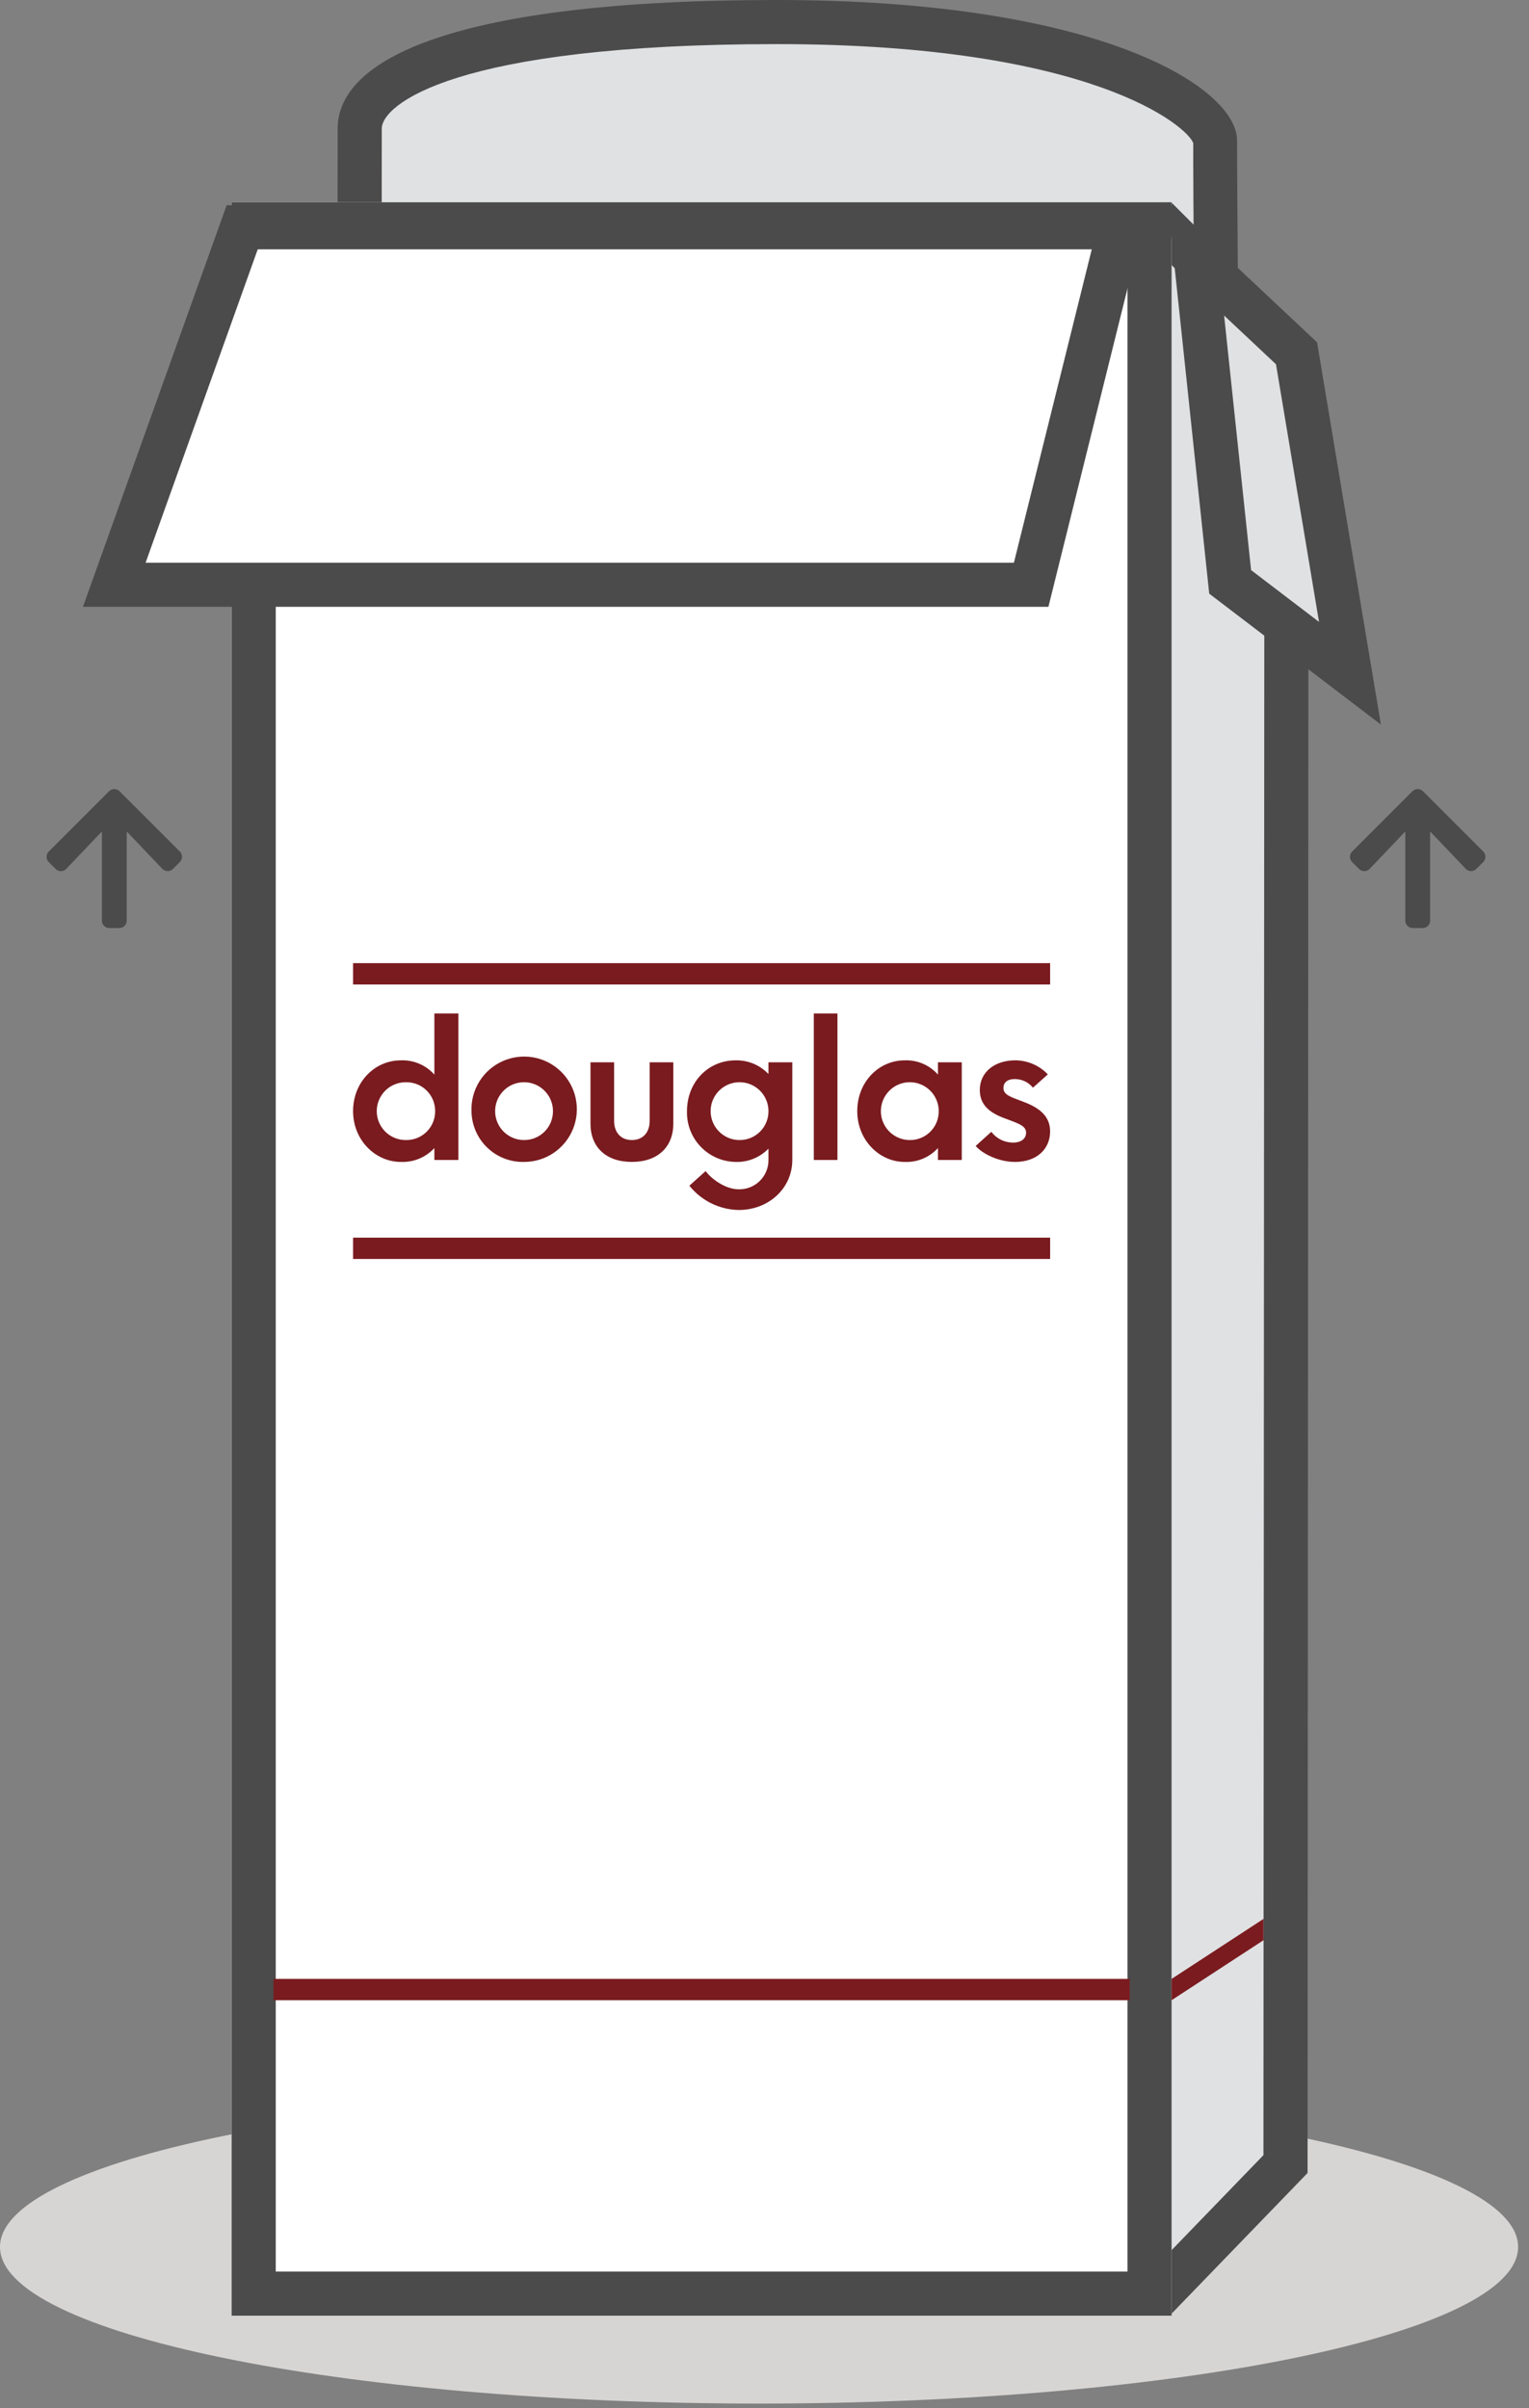 <?xml version="1.0" encoding="UTF-8"?> <svg xmlns="http://www.w3.org/2000/svg" width="113" height="178" viewBox="0 0 113 178" fill="none"><rect x="0" y="0" width="113" height="178" fill="#808080" stroke="none"/><g clip-path="url(#clip0_32_4004)"><path d="M56.098 177.67C87.079 177.67 112.195 172.486 112.195 166.092C112.195 159.697 87.079 154.514 56.098 154.514C25.116 154.514 0 159.697 0 166.092C0 172.486 25.116 177.67 56.098 177.67Z" fill="#D7D5D4"></path><path d="M90.486 96.812H26.575C26.574 85.082 26.568 14.142 26.584 9.501C26.587 8.625 26.983 7.819 27.795 7.037C28.839 6.032 30.501 5.138 32.733 4.381C35.28 3.517 38.544 2.846 42.434 2.386C46.678 1.885 51.719 1.631 57.417 1.631C61.809 1.631 65.942 1.854 69.702 2.295C73.09 2.692 76.197 3.268 78.936 4.006C81.375 4.663 83.504 5.442 85.262 6.321C86.767 7.074 87.989 7.9 88.796 8.713C89.728 9.651 89.797 10.239 89.796 10.397C89.771 14.024 90.381 84.702 90.486 96.812Z" fill="#E0E1E3"></path><path d="M57.417 3.261C33.478 3.261 28.22 7.769 28.214 9.506C28.199 13.998 28.204 79.681 28.206 95.182H88.841C88.704 79.392 88.143 13.905 88.187 10.581C87.778 9.377 80.785 3.261 57.417 3.261ZM57.417 0C81.368 0 91.453 6.493 91.426 10.408C91.399 14.323 92.131 98.443 92.131 98.443H24.945C24.945 98.443 24.936 14.591 24.953 9.495C24.97 4.399 33.466 0 57.417 0Z" fill="#4B4B4B"></path><path d="M85.36 169.945L95.004 159.967L95.079 25.779L85.435 16.135" fill="#E0E1E3"></path><path d="M85.36 169.945L95.004 159.967L95.079 25.779L85.435 16.135" stroke="#4B4B4B" stroke-width="3.261"></path><path d="M86.586 14.95H17.117V171.174H86.586V14.95Z" fill="white"></path><path d="M84.956 16.581H18.748V169.543H84.956V16.581Z" stroke="#4B4B4B" stroke-width="3.261"></path><path d="M34.845 82.134C34.817 81.358 35.022 80.592 35.433 79.933C35.844 79.274 36.443 78.754 37.152 78.438C37.861 78.122 38.649 78.025 39.414 78.16C40.178 78.295 40.885 78.655 41.443 79.195C42.002 79.734 42.386 80.429 42.547 81.188C42.708 81.948 42.638 82.738 42.346 83.458C42.054 84.177 41.554 84.793 40.91 85.227C40.265 85.66 39.506 85.89 38.73 85.889C38.227 85.901 37.727 85.813 37.259 85.63C36.791 85.447 36.364 85.173 36.003 84.824C35.641 84.474 35.353 84.057 35.154 83.595C34.956 83.133 34.85 82.637 34.845 82.134ZM40.867 82.134C40.867 81.712 40.741 81.298 40.506 80.947C40.272 80.596 39.938 80.322 39.547 80.16C39.157 79.998 38.727 79.956 38.312 80.038C37.898 80.121 37.517 80.324 37.218 80.623C36.919 80.922 36.716 81.303 36.633 81.717C36.551 82.132 36.593 82.562 36.755 82.952C36.917 83.343 37.191 83.677 37.542 83.911C37.893 84.146 38.307 84.272 38.729 84.272C39.011 84.273 39.289 84.219 39.549 84.113C39.81 84.006 40.046 83.849 40.245 83.65C40.444 83.451 40.601 83.215 40.708 82.954C40.814 82.694 40.868 82.415 40.867 82.134Z" fill="#7A1B1F"></path><path d="M43.639 83.058V78.525H45.386V82.843C45.386 83.767 45.935 84.272 46.7 84.272C47.465 84.272 48.014 83.767 48.014 82.843V78.524H49.761V83.057C49.761 84.79 48.606 85.888 46.7 85.888C44.78 85.889 43.639 84.791 43.639 83.058Z" fill="#7A1B1F"></path><path d="M58.554 78.525V85.745C58.554 87.853 56.793 89.442 54.598 89.442C53.895 89.43 53.202 89.263 52.571 88.952C51.94 88.641 51.385 88.195 50.947 87.645L52.152 86.566C52.543 87.127 53.616 87.911 54.569 87.911C54.859 87.921 55.148 87.872 55.419 87.768C55.689 87.663 55.936 87.505 56.144 87.303C56.351 87.1 56.516 86.858 56.628 86.59C56.739 86.322 56.795 86.035 56.793 85.745V84.907C56.478 85.233 56.097 85.488 55.677 85.657C55.257 85.827 54.806 85.906 54.353 85.889C53.87 85.88 53.394 85.776 52.952 85.582C52.511 85.388 52.111 85.109 51.779 84.759C51.445 84.41 51.185 83.998 51.012 83.548C50.839 83.097 50.758 82.617 50.772 82.135C50.772 79.954 52.374 78.38 54.353 78.38C54.807 78.368 55.26 78.452 55.68 78.626C56.101 78.8 56.48 79.061 56.793 79.391V78.525H58.554ZM56.793 82.135C56.793 81.712 56.668 81.299 56.433 80.947C56.198 80.596 55.864 80.322 55.474 80.16C55.083 79.998 54.654 79.956 54.239 80.038C53.824 80.121 53.444 80.324 53.145 80.623C52.846 80.922 52.642 81.303 52.56 81.718C52.477 82.132 52.52 82.562 52.681 82.953C52.843 83.343 53.117 83.677 53.469 83.912C53.82 84.147 54.233 84.272 54.656 84.272C54.937 84.274 55.216 84.22 55.476 84.113C55.736 84.006 55.972 83.849 56.171 83.65C56.37 83.451 56.528 83.215 56.634 82.955C56.741 82.695 56.795 82.416 56.793 82.135Z" fill="#7A1B1F"></path><path d="M60.144 74.915H61.891V85.745H60.144V74.915Z" fill="#7A1B1F"></path><path d="M71.08 78.524V85.745H69.319V84.864C69.008 85.206 68.625 85.475 68.199 85.652C67.772 85.829 67.311 85.91 66.85 85.889C65.016 85.889 63.355 84.301 63.355 82.134C63.355 79.968 64.957 78.38 66.849 78.38C67.314 78.36 67.776 78.444 68.204 78.627C68.631 78.809 69.012 79.085 69.319 79.434V78.524L71.08 78.524ZM69.376 82.134C69.376 81.712 69.251 81.298 69.016 80.947C68.781 80.596 68.447 80.322 68.057 80.16C67.666 79.998 67.236 79.956 66.822 80.038C66.407 80.121 66.026 80.324 65.728 80.623C65.429 80.922 65.225 81.303 65.143 81.717C65.06 82.132 65.102 82.562 65.264 82.952C65.426 83.343 65.7 83.677 66.051 83.911C66.403 84.146 66.816 84.272 67.239 84.272C67.52 84.275 67.799 84.222 68.06 84.115C68.321 84.009 68.558 83.852 68.757 83.653C68.956 83.453 69.113 83.217 69.22 82.956C69.326 82.695 69.379 82.416 69.376 82.134Z" fill="#7A1B1F"></path><path d="M72.107 84.707L73.263 83.664C73.441 83.899 73.67 84.093 73.932 84.23C74.194 84.367 74.483 84.445 74.779 84.458C75.429 84.487 75.833 84.197 75.833 83.721C75.833 83.201 75.198 83.028 74.333 82.696C73.191 82.291 72.412 81.714 72.412 80.573C72.412 79.245 73.51 78.378 75.04 78.378C75.49 78.381 75.933 78.475 76.345 78.654C76.757 78.832 77.129 79.092 77.438 79.418L76.338 80.402C76.186 80.213 75.996 80.058 75.779 79.948C75.562 79.838 75.325 79.777 75.082 79.767C74.562 79.738 74.158 79.94 74.158 80.431C74.158 80.937 74.721 81.096 75.558 81.413C76.483 81.76 77.609 82.308 77.609 83.623C77.609 84.937 76.627 85.89 75.01 85.89C73.776 85.889 72.561 85.256 72.107 84.707Z" fill="#7A1B1F"></path><path d="M77.609 71.196H26.094V72.771H77.609V71.196Z" fill="#7A1B1F"></path><path d="M77.61 91.487H26.094V93.062H77.61V91.487Z" fill="#7A1B1F"></path><path d="M33.877 74.915V85.745H32.102V84.864C31.787 85.206 31.401 85.475 30.971 85.652C30.542 85.829 30.078 85.909 29.614 85.888C27.767 85.888 26.094 84.301 26.094 82.135C26.094 79.969 27.709 78.38 29.614 78.38C30.081 78.36 30.547 78.444 30.977 78.627C31.407 78.809 31.791 79.085 32.102 79.434V74.915H33.877ZM32.16 82.135C32.162 81.852 32.108 81.572 32 81.311C31.892 81.05 31.734 80.812 31.533 80.614C31.333 80.414 31.095 80.257 30.832 80.152C30.57 80.046 30.29 79.993 30.008 79.998C29.725 79.994 29.444 80.047 29.181 80.153C28.919 80.258 28.68 80.415 28.479 80.614C28.278 80.813 28.118 81.05 28.009 81.311C27.9 81.572 27.844 81.852 27.844 82.135C27.844 82.418 27.9 82.698 28.009 82.959C28.118 83.22 28.278 83.456 28.479 83.655C28.68 83.854 28.919 84.011 29.181 84.117C29.444 84.222 29.725 84.275 30.008 84.272C30.29 84.276 30.57 84.223 30.832 84.118C31.094 84.012 31.333 83.855 31.533 83.656C31.734 83.457 31.892 83.22 32 82.959C32.108 82.697 32.162 82.417 32.16 82.135Z" fill="#7A1B1F"></path><path d="M83.492 146.279H20.212V147.854H83.492V146.279Z" fill="#7A1B1F"></path><path d="M86.586 146.279L93.374 141.847V143.422L86.586 147.854V146.279Z" fill="#7A1B1F"></path><path d="M17.899 16.8L8.445 43.227H76.207L82.771 16.8H17.899Z" fill="white" stroke="#4B4B4B" stroke-width="3.261"></path><path d="M88.383 19.126L90.914 43.012L99.768 49.765L95.819 26.116L88.383 19.126Z" fill="#E0E1E3" stroke="#4B4B4B" stroke-width="3.261"></path><path d="M4.111 64.233L3.602 63.724C3.551 63.673 3.51 63.613 3.482 63.546C3.455 63.48 3.44 63.408 3.44 63.336C3.44 63.263 3.455 63.192 3.482 63.125C3.51 63.058 3.551 62.998 3.602 62.947L8.058 58.489C8.109 58.438 8.169 58.397 8.236 58.369C8.303 58.341 8.374 58.327 8.447 58.327C8.519 58.327 8.59 58.341 8.657 58.369C8.724 58.397 8.784 58.438 8.835 58.489L13.291 62.943C13.342 62.994 13.383 63.055 13.411 63.122C13.438 63.188 13.453 63.26 13.453 63.332C13.453 63.404 13.438 63.476 13.411 63.543C13.383 63.609 13.342 63.67 13.291 63.721L12.782 64.23C12.73 64.282 12.668 64.323 12.6 64.35C12.533 64.378 12.46 64.391 12.387 64.391C12.313 64.39 12.241 64.374 12.174 64.345C12.107 64.316 12.046 64.274 11.995 64.221L9.365 61.46V68.052C9.365 68.124 9.351 68.196 9.323 68.263C9.296 68.329 9.255 68.39 9.204 68.441C9.153 68.493 9.092 68.533 9.025 68.561C8.959 68.588 8.887 68.603 8.815 68.602H8.081C8.008 68.603 7.937 68.588 7.87 68.561C7.803 68.533 7.742 68.493 7.691 68.442C7.64 68.39 7.6 68.33 7.572 68.263C7.544 68.196 7.53 68.124 7.531 68.052V61.461L4.898 64.224C4.847 64.278 4.787 64.32 4.72 64.35C4.652 64.379 4.58 64.395 4.506 64.396C4.433 64.396 4.36 64.382 4.292 64.355C4.224 64.327 4.163 64.285 4.111 64.233Z" fill="#4B4B4B"></path><path d="M100.439 64.233L99.93 63.724C99.879 63.673 99.838 63.613 99.81 63.546C99.782 63.48 99.768 63.408 99.768 63.336C99.768 63.263 99.782 63.192 99.81 63.125C99.838 63.058 99.879 62.998 99.93 62.947L104.386 58.489C104.436 58.438 104.497 58.397 104.564 58.369C104.631 58.341 104.702 58.327 104.774 58.327C104.847 58.327 104.918 58.341 104.985 58.369C105.052 58.397 105.112 58.438 105.163 58.489L109.619 62.943C109.67 62.994 109.71 63.055 109.738 63.122C109.766 63.188 109.78 63.26 109.78 63.332C109.78 63.404 109.766 63.476 109.738 63.543C109.71 63.609 109.67 63.67 109.619 63.721L109.109 64.23C109.058 64.282 108.996 64.323 108.928 64.35C108.86 64.378 108.787 64.391 108.714 64.391C108.641 64.39 108.569 64.374 108.501 64.345C108.434 64.316 108.373 64.274 108.323 64.221L105.692 61.46V68.052C105.693 68.124 105.679 68.196 105.651 68.263C105.623 68.329 105.583 68.39 105.532 68.441C105.481 68.493 105.42 68.533 105.353 68.561C105.286 68.588 105.215 68.603 105.142 68.602H104.408C104.336 68.603 104.264 68.588 104.198 68.561C104.131 68.533 104.07 68.493 104.019 68.442C103.968 68.39 103.927 68.33 103.9 68.263C103.872 68.196 103.858 68.124 103.858 68.052V61.461L101.226 64.224C101.175 64.278 101.115 64.32 101.047 64.35C100.98 64.379 100.908 64.395 100.834 64.396C100.761 64.396 100.688 64.382 100.62 64.355C100.552 64.327 100.49 64.285 100.439 64.233Z" fill="#4B4B4B"></path></g><defs><clipPath id="clip0_32_4004"><rect width="112.194" height="177.67" fill="white"></rect></clipPath></defs></svg> 